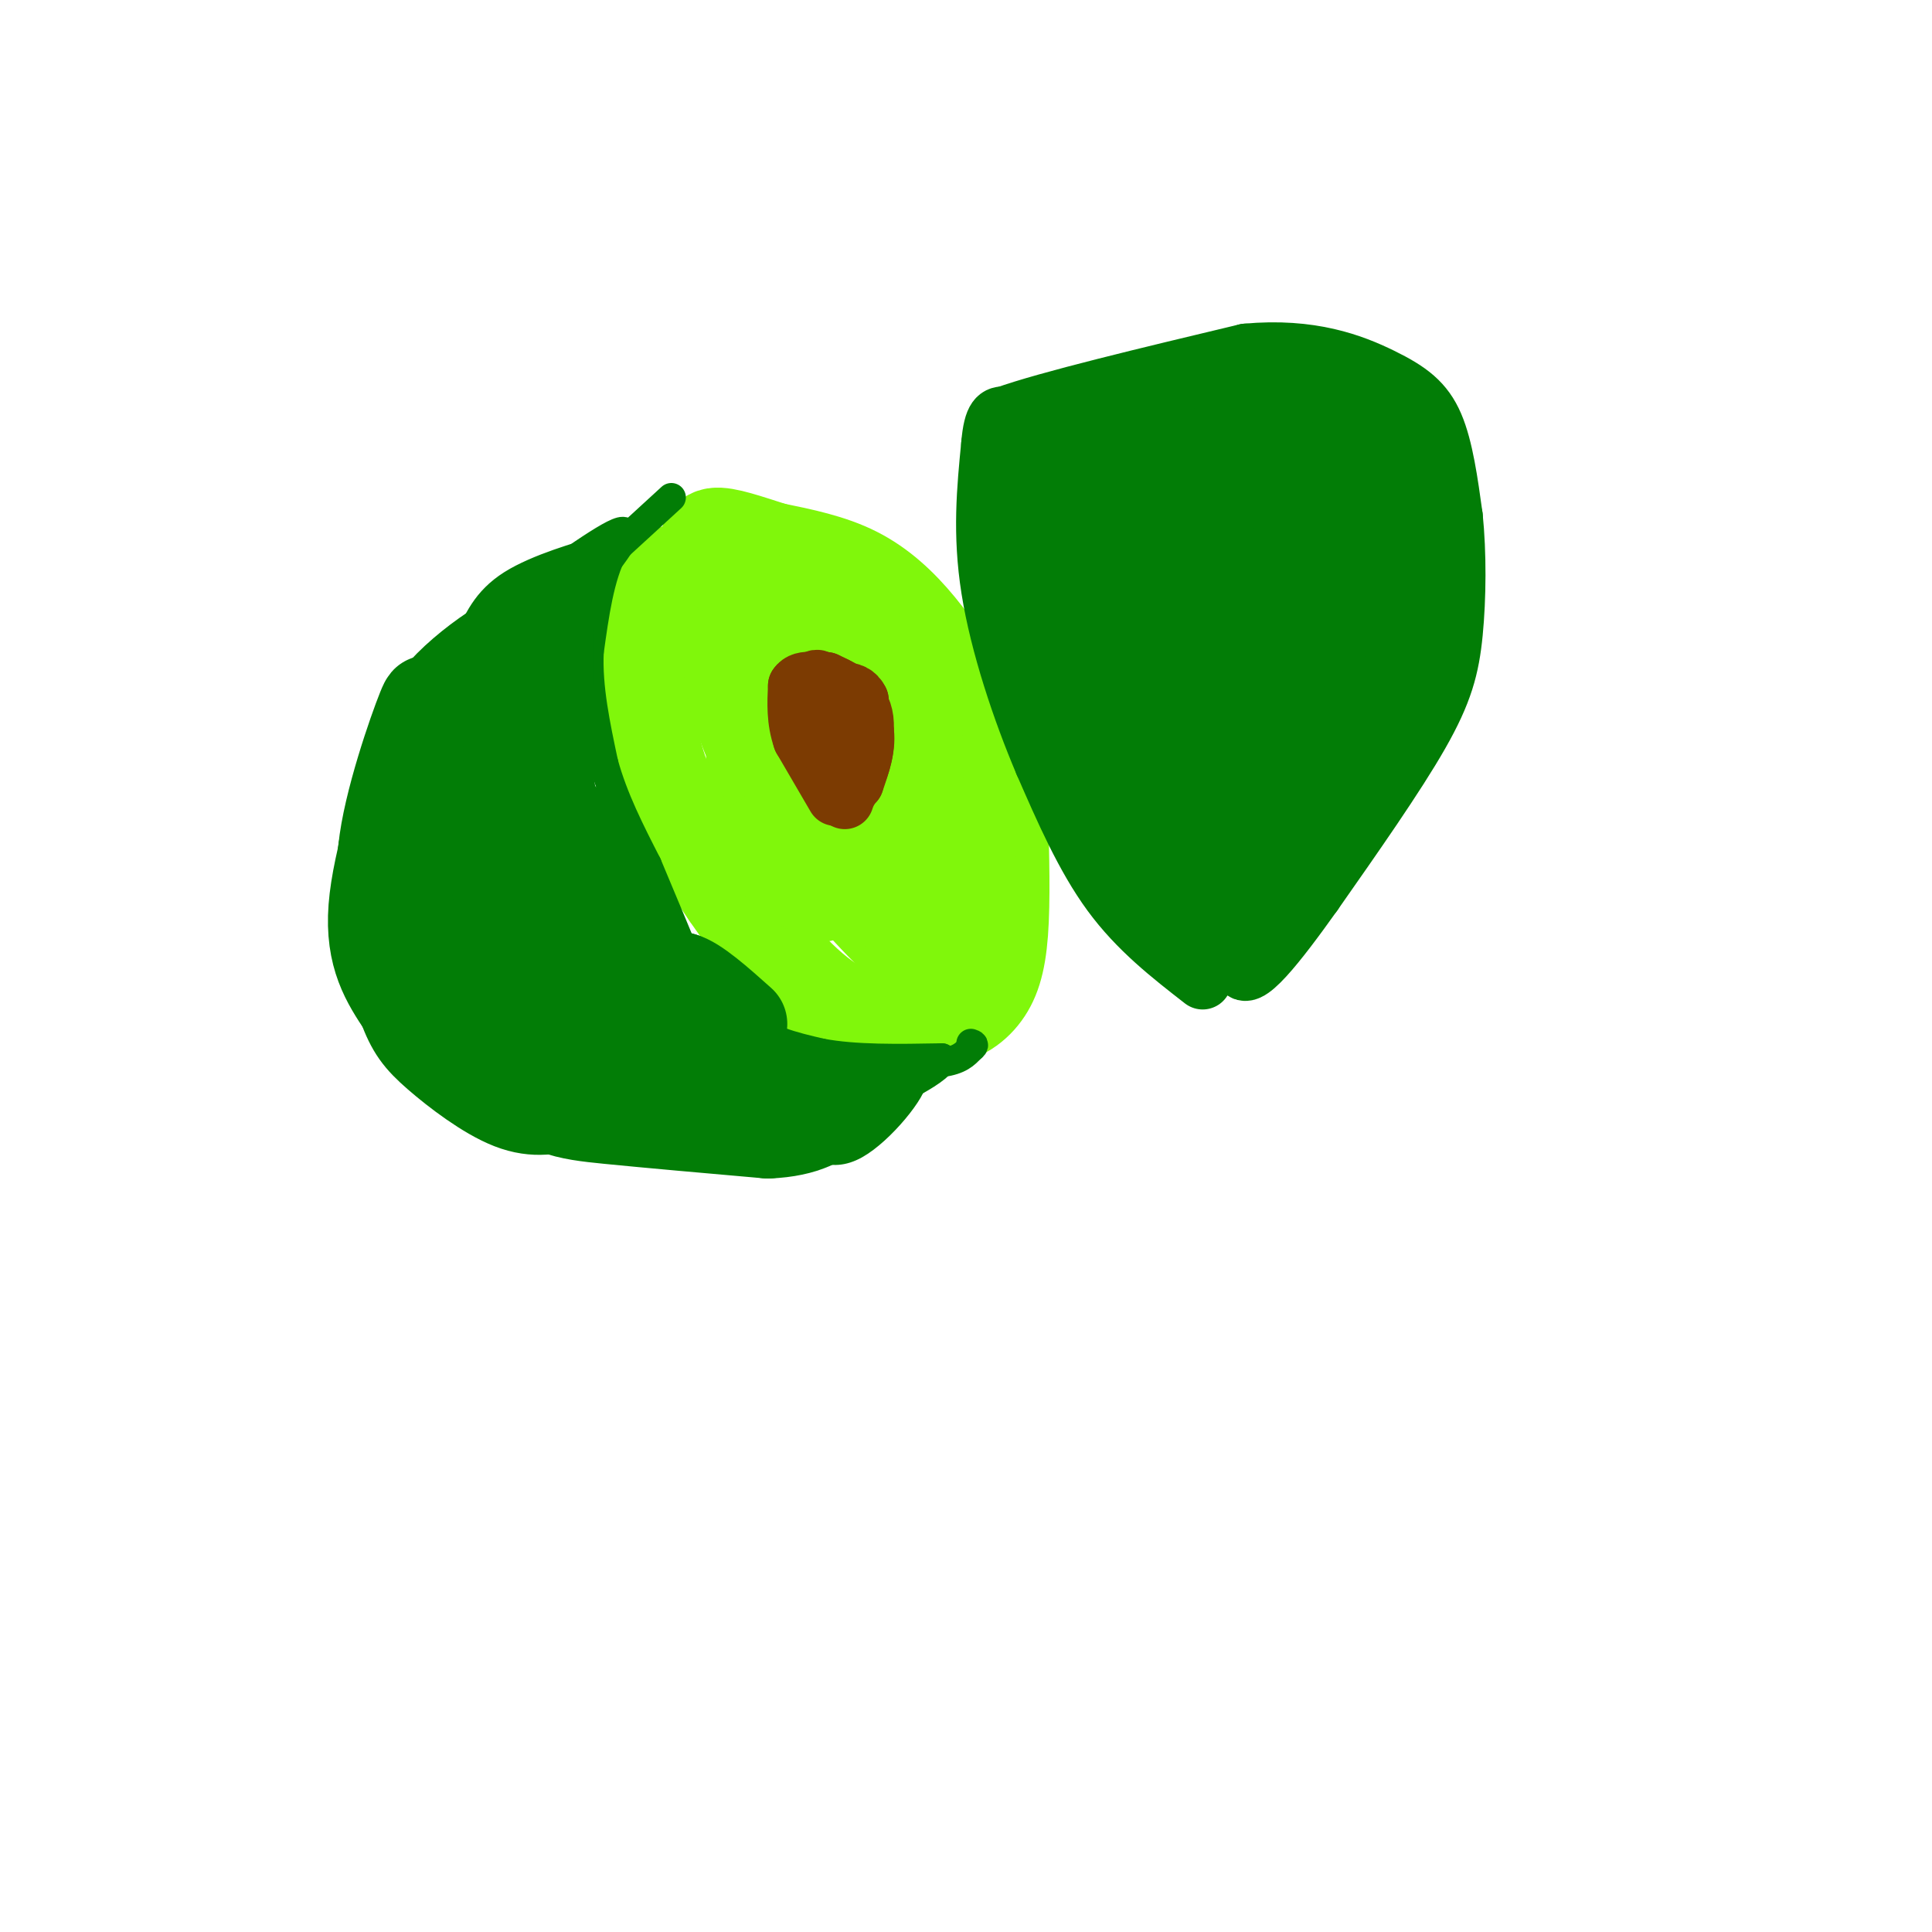 <svg viewBox='0 0 400 400' version='1.1' xmlns='http://www.w3.org/2000/svg' xmlns:xlink='http://www.w3.org/1999/xlink'><g fill='none' stroke='#80F70B' stroke-width='20' stroke-linecap='round' stroke-linejoin='round'><path d='M140,120c-1.000,-1.083 -2.000,-2.167 -3,1c-1.000,3.167 -2.000,10.583 -3,18'/><path d='M134,139c-0.422,6.622 0.022,14.178 3,22c2.978,7.822 8.489,15.911 14,24'/><path d='M151,185c5.956,8.711 13.844,18.489 21,23c7.156,4.511 13.578,3.756 20,3'/><path d='M192,211c5.345,-0.190 8.708,-2.167 11,-5c2.292,-2.833 3.512,-6.524 4,-13c0.488,-6.476 0.244,-15.738 0,-25'/><path d='M207,168c-1.132,-8.040 -3.963,-15.640 -7,-22c-3.037,-6.360 -6.279,-11.482 -10,-16c-3.721,-4.518 -7.920,-8.434 -13,-11c-5.080,-2.566 -11.040,-3.783 -17,-5'/><path d='M160,114c-5.267,-1.667 -9.933,-3.333 -12,-3c-2.067,0.333 -1.533,2.667 -1,5'/><path d='M147,116c0.024,-0.357 0.583,-3.750 5,3c4.417,6.750 12.690,23.643 17,36c4.310,12.357 4.655,20.179 5,28'/><path d='M174,183c1.382,-0.202 2.339,-14.705 1,-23c-1.339,-8.295 -4.972,-10.380 -8,-11c-3.028,-0.620 -5.451,0.226 -7,0c-1.549,-0.226 -2.225,-1.522 -3,2c-0.775,3.522 -1.650,11.864 0,16c1.650,4.136 5.825,4.068 10,4'/><path d='M167,171c3.541,-6.022 7.394,-23.075 9,-32c1.606,-8.925 0.963,-9.720 -1,-11c-1.963,-1.280 -5.248,-3.044 -8,-2c-2.752,1.044 -4.972,4.896 -1,7c3.972,2.104 14.135,2.458 19,6c4.865,3.542 4.433,10.271 4,17'/><path d='M189,156c1.022,8.858 1.578,22.503 2,31c0.422,8.497 0.711,11.844 -4,8c-4.711,-3.844 -14.422,-14.881 -21,-24c-6.578,-9.119 -10.022,-16.320 -12,-22c-1.978,-5.680 -2.489,-9.840 -3,-14'/><path d='M151,135c1.051,-2.540 5.179,-1.891 8,-2c2.821,-0.109 4.333,-0.978 3,3c-1.333,3.978 -5.513,12.802 -5,19c0.513,6.198 5.718,9.771 10,12c4.282,2.229 7.641,3.115 11,4'/><path d='M178,171c3.238,2.083 5.833,5.292 7,8c1.167,2.708 0.905,4.917 0,6c-0.905,1.083 -2.452,1.042 -4,1'/><path d='M181,186c-4.750,-2.714 -14.625,-10.000 -19,-12c-4.375,-2.000 -3.250,1.286 -1,4c2.250,2.714 5.625,4.857 9,7'/></g>
<g fill='none' stroke='#7C3B02' stroke-width='12' stroke-linecap='round' stroke-linejoin='round'><path d='M173,165c0.000,0.000 -7.000,-12.000 -7,-12'/><path d='M166,153c-1.333,-3.833 -1.167,-7.417 -1,-11'/><path d='M165,142c1.167,-1.833 4.583,-0.917 8,0'/><path d='M173,142c2.333,1.500 4.167,5.250 6,9'/><path d='M179,151c0.667,3.333 -0.667,7.167 -2,11'/><path d='M177,162c-0.167,-1.000 0.417,-9.000 1,-17'/><path d='M178,145c-1.356,-2.956 -5.244,-1.844 -6,0c-0.756,1.844 1.622,4.422 4,7'/><path d='M176,152c0.667,2.833 0.333,6.417 0,10'/><path d='M176,162c1.022,-0.978 3.578,-8.422 3,-13c-0.578,-4.578 -4.289,-6.289 -8,-8'/><path d='M171,141c-0.167,1.000 3.417,7.500 7,14'/><path d='M178,155c-0.156,3.956 -4.044,6.844 -5,8c-0.956,1.156 1.022,0.578 3,0'/><path d='M176,163c1.444,-2.044 3.556,-7.156 3,-11c-0.556,-3.844 -3.778,-6.422 -7,-9'/><path d='M172,143c-2.067,-2.333 -3.733,-3.667 -3,-1c0.733,2.667 3.867,9.333 7,16'/><path d='M176,158c1.000,3.833 0.000,5.417 -1,7'/><path d='M175,165c-0.167,1.167 -0.083,0.583 0,0'/></g>
<g fill='none' stroke='#027D06' stroke-width='6' stroke-linecap='round' stroke-linejoin='round'><path d='M139,103c0.000,0.000 -12.000,11.000 -12,11'/><path d='M127,114c-2.833,5.333 -3.917,13.167 -5,21'/><path d='M122,135c-0.333,7.333 1.333,15.167 3,23'/><path d='M125,158c2.000,7.333 5.500,14.167 9,21'/><path d='M134,179c3.167,7.500 6.583,15.750 10,24'/><path d='M144,203c4.333,6.500 10.167,10.750 16,15'/><path d='M160,218c5.833,2.833 12.417,2.417 19,2'/><path d='M179,220c5.833,0.333 10.917,0.167 16,0'/><path d='M195,220c3.667,-0.500 4.833,-1.750 6,-3'/><path d='M201,217c1.000,-0.667 0.500,-0.833 0,-1'/></g>
<g fill='none' stroke='#027D06' stroke-width='20' stroke-linecap='round' stroke-linejoin='round'><path d='M154,224c-5.250,-2.417 -10.500,-4.833 -16,-11c-5.500,-6.167 -11.250,-16.083 -17,-26'/><path d='M121,187c-4.422,-8.711 -6.978,-17.489 -8,-25c-1.022,-7.511 -0.511,-13.756 0,-20'/><path d='M113,142c0.000,-5.333 0.000,-8.667 0,-12'/><path d='M113,130c-4.622,0.533 -16.178,7.867 -22,15c-5.822,7.133 -5.911,14.067 -6,21'/><path d='M85,166c-1.600,6.111 -2.600,10.889 1,20c3.600,9.111 11.800,22.556 20,36'/><path d='M106,222c6.089,7.467 11.311,8.133 20,9c8.689,0.867 20.844,1.933 33,3'/><path d='M159,234c7.833,-0.333 10.917,-2.667 14,-5'/><path d='M173,229c-4.443,-0.394 -22.552,1.121 -32,1c-9.448,-0.121 -10.236,-1.879 -16,-8c-5.764,-6.121 -16.504,-16.606 -22,-24c-5.496,-7.394 -5.748,-11.697 -6,-16'/><path d='M97,182c-1.022,-12.356 -0.578,-35.244 3,-33c3.578,2.244 10.289,29.622 17,57'/><path d='M117,206c4.036,12.524 5.625,15.333 7,11c1.375,-4.333 2.536,-15.810 2,-24c-0.536,-8.190 -2.768,-13.095 -5,-18'/><path d='M121,175c-3.000,-4.667 -8.000,-7.333 -13,-10'/><path d='M108,165c-2.774,-3.905 -3.208,-8.667 -4,-6c-0.792,2.667 -1.940,12.762 -1,21c0.940,8.238 3.970,14.619 7,21'/><path d='M110,201c2.440,5.381 5.042,8.333 8,11c2.958,2.667 6.274,5.048 8,3c1.726,-2.048 1.863,-8.524 2,-15'/><path d='M128,200c2.833,-0.833 8.917,4.583 15,10'/><path d='M143,210c4.244,2.578 7.356,4.022 6,6c-1.356,1.978 -7.178,4.489 -13,7'/><path d='M136,223c-5.565,1.864 -12.976,3.026 -19,1c-6.024,-2.026 -10.660,-7.238 -16,-13c-5.340,-5.762 -11.383,-12.075 -15,-18c-3.617,-5.925 -4.809,-11.463 -6,-17'/><path d='M80,176c0.933,-9.489 6.267,-24.711 8,-29c1.733,-4.289 -0.133,2.356 -2,9'/><path d='M86,156c-2.356,7.622 -7.244,22.178 -8,32c-0.756,9.822 2.622,14.911 6,20'/><path d='M84,208c1.762,4.762 3.167,6.667 7,10c3.833,3.333 10.095,8.095 15,10c4.905,1.905 8.452,0.952 12,0'/><path d='M118,228c-0.238,-0.345 -6.833,-1.208 -13,-3c-6.167,-1.792 -11.905,-4.512 -16,-11c-4.095,-6.488 -6.548,-16.744 -9,-27'/><path d='M80,187c-0.274,-1.702 3.542,7.542 7,12c3.458,4.458 6.560,4.131 13,4c6.440,-0.131 16.220,-0.065 26,0'/><path d='M126,203c6.311,1.333 9.089,4.667 11,5c1.911,0.333 2.956,-2.333 4,-5'/><path d='M141,203c2.667,0.667 7.333,4.833 12,9'/></g>
<g fill='none' stroke='#027D06' stroke-width='6' stroke-linecap='round' stroke-linejoin='round'><path d='M137,192c0.000,0.000 16.000,19.000 16,19'/><path d='M153,211c5.500,4.333 11.250,5.667 17,7'/><path d='M170,218c7.000,1.333 16.000,1.167 25,1'/><path d='M195,219c0.833,2.167 -9.583,7.083 -20,12'/><path d='M175,231c-0.622,-0.356 7.822,-7.244 10,-9c2.178,-1.756 -1.911,1.622 -6,5'/><path d='M179,227c-2.978,1.489 -7.422,2.711 -6,2c1.422,-0.711 8.711,-3.356 16,-6'/><path d='M189,223c0.356,2.311 -6.756,11.089 -12,14c-5.244,2.911 -8.622,-0.044 -12,-3'/><path d='M165,234c-4.667,-1.333 -10.333,-3.167 -16,-5'/><path d='M118,126c6.500,-7.917 13.000,-15.833 11,-16c-2.000,-0.167 -12.500,7.417 -23,15'/><path d='M106,125c-6.810,5.571 -12.333,12.000 -14,13c-1.667,1.000 0.524,-3.429 6,-8c5.476,-4.571 14.238,-9.286 23,-14'/><path d='M121,116c5.202,-2.893 6.708,-3.125 3,-2c-3.708,1.125 -12.631,3.607 -18,7c-5.369,3.393 -7.185,7.696 -9,12'/><path d='M97,133c4.467,-2.667 20.133,-15.333 24,-18c3.867,-2.667 -4.067,4.667 -12,12'/><path d='M109,127c-3.833,3.333 -7.417,5.667 -11,8'/></g>
<g fill='none' stroke='#027D06' stroke-width='12' stroke-linecap='round' stroke-linejoin='round'><path d='M249,203c-6.750,-5.250 -13.500,-10.500 -19,-18c-5.500,-7.500 -9.750,-17.250 -14,-27'/><path d='M216,158c-4.622,-10.867 -9.178,-24.533 -11,-36c-1.822,-11.467 -0.911,-20.733 0,-30'/><path d='M205,92c0.500,-6.000 1.750,-6.000 3,-6'/><path d='M208,86c8.833,-3.167 29.417,-8.083 50,-13'/><path d='M258,73c13.464,-1.250 22.125,2.125 28,5c5.875,2.875 8.964,5.250 11,10c2.036,4.750 3.018,11.875 4,19'/><path d='M301,107c0.774,7.512 0.708,16.792 0,24c-0.708,7.208 -2.060,12.345 -7,21c-4.940,8.655 -13.470,20.827 -22,33'/><path d='M272,185c-7.333,10.333 -14.667,19.667 -15,15c-0.333,-4.667 6.333,-23.333 13,-42'/><path d='M270,158c3.833,-11.167 6.917,-18.083 10,-25'/></g>
<g fill='none' stroke='#027D06' stroke-width='28' stroke-linecap='round' stroke-linejoin='round'><path d='M256,142c-3.333,5.675 -6.667,11.349 -8,17c-1.333,5.651 -0.667,11.278 1,15c1.667,3.722 4.333,5.541 5,7c0.667,1.459 -0.667,2.560 -2,2c-1.333,-0.560 -2.667,-2.780 -4,-5'/><path d='M248,178c-3.262,-3.690 -9.417,-10.417 -15,-20c-5.583,-9.583 -10.595,-22.024 -12,-32c-1.405,-9.976 0.798,-17.488 3,-25'/><path d='M224,101c2.345,-4.940 6.708,-4.792 16,-7c9.292,-2.208 23.512,-6.774 31,-5c7.488,1.774 8.244,9.887 9,18'/><path d='M280,107c2.046,7.917 2.662,18.710 0,32c-2.662,13.290 -8.601,29.078 -9,29c-0.399,-0.078 4.743,-16.022 7,-29c2.257,-12.978 1.628,-22.989 1,-33'/><path d='M279,106c0.156,-5.882 0.045,-4.086 0,-4c-0.045,0.086 -0.024,-1.537 -6,-3c-5.976,-1.463 -17.950,-2.764 -24,-1c-6.050,1.764 -6.176,6.594 -7,12c-0.824,5.406 -2.344,11.389 -1,16c1.344,4.611 5.554,7.852 9,9c3.446,1.148 6.130,0.205 11,-2c4.870,-2.205 11.927,-5.670 16,-10c4.073,-4.330 5.164,-9.523 5,-12c-0.164,-2.477 -1.582,-2.239 -3,-2'/><path d='M279,109c-2.263,-0.571 -6.422,-0.999 -14,2c-7.578,2.999 -18.575,9.425 -18,12c0.575,2.575 12.722,1.298 19,0c6.278,-1.298 6.688,-2.616 8,-5c1.312,-2.384 3.525,-5.835 4,-9c0.475,-3.165 -0.790,-6.045 -6,-8c-5.210,-1.955 -14.366,-2.985 -19,-3c-4.634,-0.015 -4.747,0.986 -5,3c-0.253,2.014 -0.645,5.042 1,7c1.645,1.958 5.327,2.845 11,1c5.673,-1.845 13.336,-6.423 21,-11'/><path d='M281,98c4.334,-1.445 4.670,0.441 5,3c0.330,2.559 0.656,5.789 -1,11c-1.656,5.211 -5.292,12.403 -15,13c-9.708,0.597 -25.488,-5.401 -34,-10c-8.512,-4.599 -9.756,-7.800 -11,-11'/><path d='M225,104c-3.131,-5.893 -5.458,-15.125 -6,-11c-0.542,4.125 0.702,21.607 5,35c4.298,13.393 11.649,22.696 19,32'/><path d='M243,160c5.622,11.778 10.178,25.222 12,30c1.822,4.778 0.911,0.889 0,-3'/></g>
</svg>